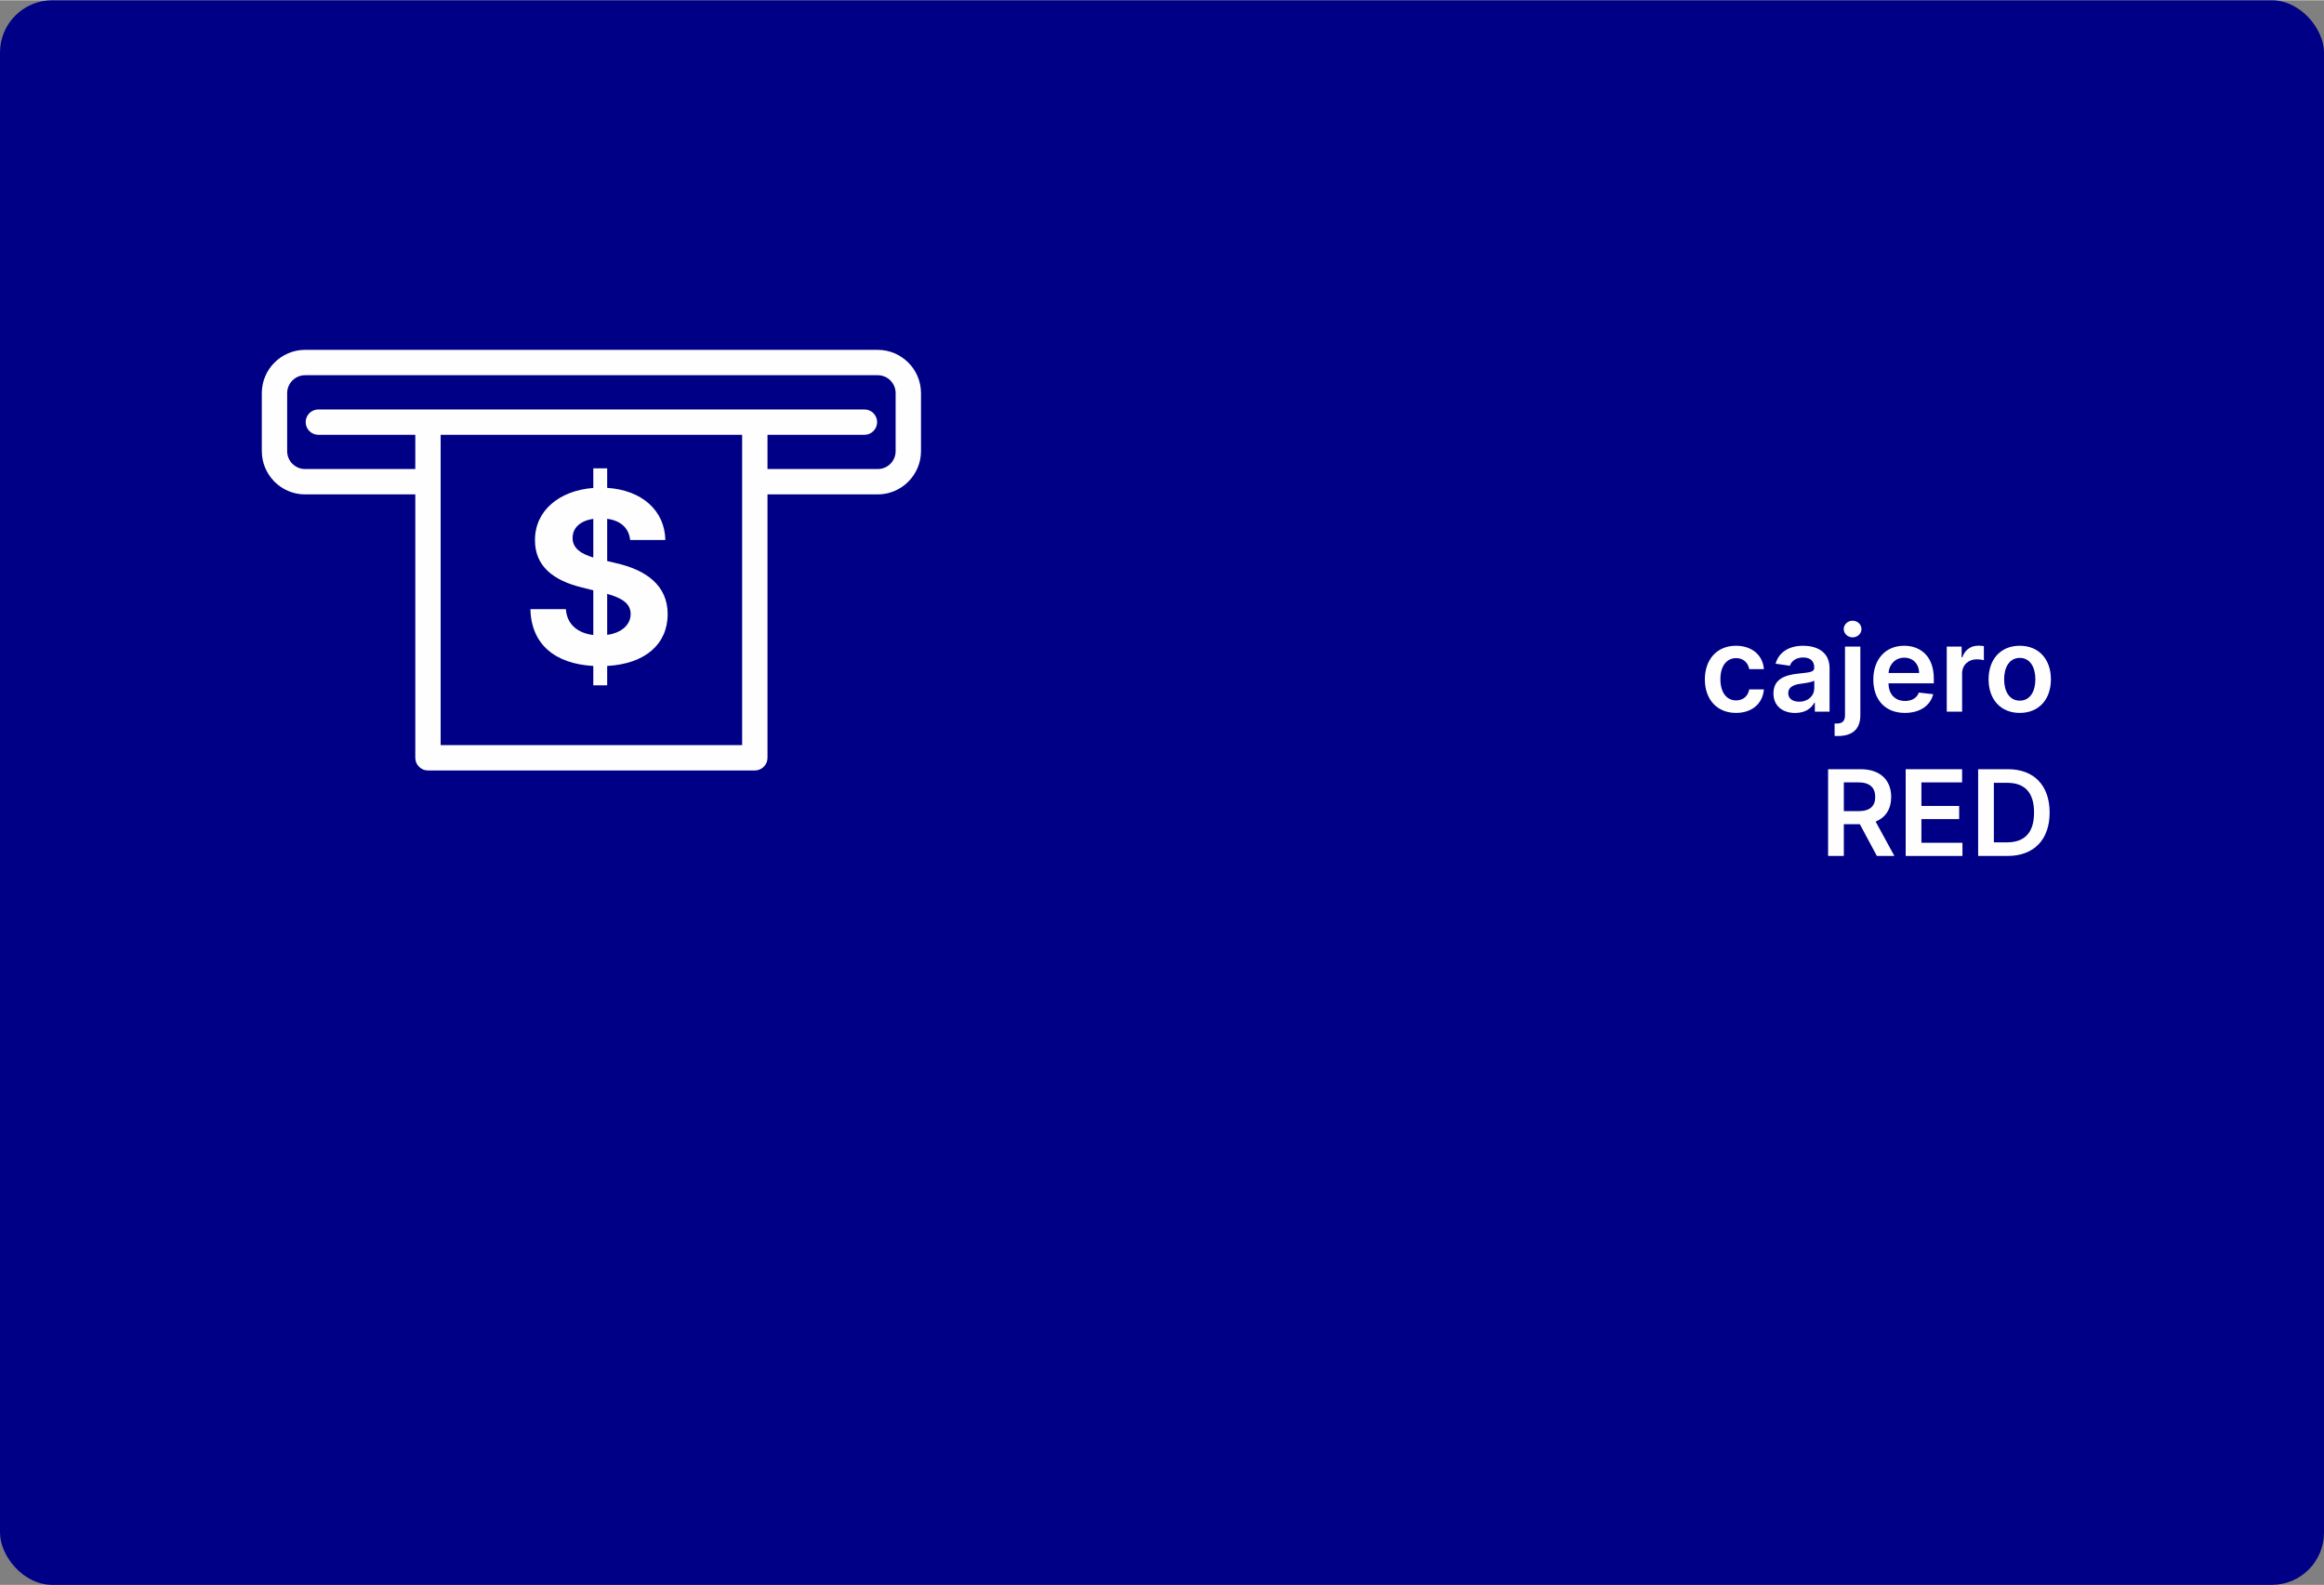 <?xml version="1.0" encoding="UTF-8"?>
<!DOCTYPE svg PUBLIC "-//W3C//DTD SVG 1.1//EN" "http://www.w3.org/Graphics/SVG/1.1/DTD/svg11.dtd">
<!-- Creator: CorelDRAW -->
<svg xmlns="http://www.w3.org/2000/svg" xml:space="preserve" width="1299px" height="886px" version="1.1" style="shape-rendering:geometricPrecision; text-rendering:geometricPrecision; image-rendering:optimizeQuality; fill-rule:evenodd; clip-rule:evenodd"
viewBox="0 0 67177.2 45802.7"
 xmlns:xlink="http://www.w3.org/1999/xlink"
 xmlns:xodm="http://www.corel.com/coreldraw/odm/2003">
 <rect x="0" y="0" width="67177.2" height="45802.7" fill="#808080" stroke="none"/>
 <defs>
  <style type="text/css">
   <![CDATA[
    .fil0 {fill:#000087}
    .fil1 {fill:#FEFEFE;fill-rule:nonzero}
   ]]>
  </style>
 </defs>
 <g id="base">
  <rect class="fil0" width="67177.2" height="45802.7" rx="1510.2" ry="1510.2"/>
 </g>
 <g id="data">
  <path class="fil1" d="M50181.4 20598.7c472.2,0 773.3,-280.3 805.4,-679.6l-423.4 0c-37.9,202.3 -183.8,318.3 -378.6,318.3 -276.3,0 -455,-231 -455,-615.3 0,-379.8 182.1,-607.3 455,-607.3 213.2,0 344.1,136.8 378.6,318.3l423.4 0c-30.4,-407.9 -348.7,-675.6 -807.7,-675.6 -550.9,0 -898.6,397.6 -898.6,971.4 0,569.4 339,969.8 900.9,969.8z"/>
  <path id="_1" class="fil1" d="M51892.3 20599.9c295.2,0 471.1,-138.4 552,-296.4l15 0 0 258.5 425.7 0 0 -1258.2c0,-496.9 -405,-646.3 -763.5,-646.3 -395.8,0 -699.2,175.8 -797.4,518.8l414.2 58.6c43.7,-128.2 168.9,-238.5 385.5,-238.5 205.7,0 318.3,105.2 318.3,290.2l0 7.4c0,127 -133.3,133.3 -465.4,169 -364.8,39 -713.5,147.6 -713.5,571.6 0,369.4 270.6,565.3 629.1,565.3zm114.8 -325.8c-184.3,0 -316.5,-84.4 -316.5,-247 0,-170.1 147.7,-241.3 346.5,-269.4 116,-16.1 348.7,-45.4 406.1,-91.9l0 221.7c0,209.1 -168.9,386.6 -436.1,386.6z"/>
  <path id="_2" class="fil1" d="M53331.4 18681.6l0 1982.1c0,157.9 -67.2,242.4 -237.3,242.4 -21.8,0 -39.1,-1.2 -63.7,-2.9l0 361.4c32.2,2.3 58.5,2.3 90.7,2.3 414.8,0 653.8,-190.7 653.8,-596.9l0 -1988.4 -443.5 0zm220.6 -266.6c140.8,0 255.7,-108 255.7,-240.1 0,-133.3 -114.9,-241.3 -255.7,-241.3 -141.9,0 -257.4,108 -257.4,241.3 0,132.1 115.5,240.1 257.4,240.1z"/>
  <path id="_3" class="fil1" d="M55062.4 20598.7c438.3,0 739.4,-214.3 818.1,-541.2l-414.2 -46.5c-59.7,159.1 -206.9,242.4 -397.6,242.4 -286.6,0 -476.3,-188.4 -479.7,-510.1l1309.3 0 0 -136.2c0,-659.5 -396.4,-949.6 -858.9,-949.6 -538.9,0 -889.9,395.2 -889.9,975.5 0,590 346.4,965.7 912.9,965.7zm-472.2 -1154.1c13.2,-240.2 190.7,-442.4 454.9,-442.4 255.1,0 426.4,186.1 428.6,442.4l-883.5 0z"/>
  <path id="_4" class="fil1" d="M56272.8 20562l443.6 0 0 -1105.4c0,-239 179.8,-407.9 423.4,-407.9 74.7,0 167.8,13.8 205.7,25.8l0 -407.2c-40.8,-7.5 -110.3,-12.7 -159.2,-12.7 -215.4,0 -395.2,122.4 -464.2,340.7l-19.5 0 0 -313.7 -429.8 0 0 1880.4z"/>
  <path id="_5" class="fil1" d="M58382.4 20598.7c551,0 900.9,-388.3 900.9,-969.8 0,-582.5 -349.9,-971.4 -900.9,-971.4 -550.9,0 -900.8,388.9 -900.8,971.4 0,581.5 349.9,969.8 900.8,969.8zm2.4 -355c-304.5,0 -453.9,-271.7 -453.9,-615.9 0,-343.5 149.4,-619.3 453.9,-619.3 299.8,0 449.2,275.8 449.2,619.3 0,344.2 -149.4,615.9 -449.2,615.9z"/>
  <path id="_6" class="fil1" d="M52843 24733.4l454.4 0 0 -918 462.5 0 492.4 918 506.7 0 -542.3 -993.9c295.2,-118.9 450.4,-371.1 450.4,-711.2 0,-478.6 -308.5,-802 -883.6,-802l-940.5 0 0 2507.1zm454.4 -1294.9l0 -832.4 416 0c339.5,0 491.2,155.1 491.2,422.2 0,266.6 -151.7,410.2 -488.3,410.2l-418.9 0z"/>
  <polygon id="_7" class="fil1" points="55085.3,24733.4 56726.1,24733.4 56726.1,24352.5 55539.8,24352.5 55539.8,23668.3 56631.3,23668.3 56631.3,23288 55539.8,23288 55539.8,22607.2 56716.4,22607.2 56716.4,22226.3 55085.3,22226.3 "/>
  <path id="_8" class="fil1" d="M58029.7 24733.4c764.1,0 1216.8,-472.2 1216.8,-1255.8 0,-780.8 -452.7,-1251.3 -1199.6,-1251.3l-866.9 0 0 2507.1 849.7 0zm-395.3 -393l0 -1721.2 386.6 0c509.7,0 775.1,284.4 775.1,858.4 0,576.2 -265.4,862.8 -788.3,862.8l-373.4 0z"/>
  <path class="fil1" d="M12004.6 14282.6l-3187.2 0c-344,0 -656.5,-140.5 -882.8,-366.8l-21.4 -23.2c-213.6,-224.4 -345.3,-527.4 -345.3,-859.5l0 -1678.9c0,-344 140.5,-656.5 366.8,-882.7 226.1,-226.2 538.7,-366.8 882.7,-366.8l16555 0c342.9,0 655,140.6 881.3,366.8l0.6 0.7 0.8 -0.7c226.2,226.2 366.7,538.7 366.7,882.7l0 1678.9c0,343 -140.5,655.1 -366.7,881.3l-1.4 1.4c-226.2,226.2 -538.3,366.8 -881.3,366.8l-3187.3 0 0 7613.5c0,202.3 -164.1,366.4 -366.4,366.4l-9447.6 0c-202.4,0 -366.5,-164.1 -366.5,-366.4l0 -7613.5zm5145.1 5518.8l401.4 0 0 -560c1105,-62.1 1746.6,-632.5 1748.9,-1499.4 -2.3,-835.9 -631.3,-1279.7 -1504,-1475.2l-244.9 -58.7 0 -1220c392.1,50.6 630.1,271.3 663.5,611.7l1017.6 0c-15,-842.8 -669.2,-1440.7 -1681.1,-1506.3l0 -563.5 -401.4 0 0 565.8c-987.7,75.9 -1691.3,661.2 -1685.6,1512.1 -2.3,739.4 518.5,1163.7 1367.2,1367.1l318.4 80.6 0 1291.2c-450.7,-54 -762.2,-307 -792.2,-747.3l-1025.6 0c24.1,1024.5 717.5,1579.8 1817.8,1641.9l0 560zm401.4 -1459.1l0 -1184.4c435.8,123 676,279.4 678.4,580.7 -2.4,316.2 -262.2,547.3 -678.4,603.7zm-401.4 -2235.4c-343.7,-102.3 -605.8,-266.7 -597.8,-570.3 0,-277.2 210.4,-492.1 597.8,-546.2l0 1116.5zm5035.4 -2557.2l3187.3 0c142.2,0 271.6,-58 365.3,-151.3 93.3,-93.7 151.3,-223 151.3,-365.3l0 -1678.9c0,-141.7 -58.3,-270.9 -152.1,-364.6l0.7 -0.7c-93.7,-93.3 -223,-151.3 -365.2,-151.3l-16555 0c-141.7,0 -270.9,58.2 -364.6,152 -93.8,93.7 -152.1,222.9 -152.1,364.6l0 1678.9c0,135.1 52.4,258.5 137.4,350.8l14.6 13.8c93.8,93.7 222.9,152 364.7,152l3187.2 0 0 -989.6 -2802.4 0c-202.3,0 -366.4,-164.1 -366.4,-366.5 0,-202.3 164.1,-366.4 366.4,-366.4l3168.9 0 9447.6 0 3168.8 0c202.3,0 366.4,164.1 366.4,366.4 0,202.4 -164.1,366.5 -366.4,366.5l-2802.4 0 0 989.6zm-9447.6 -989.6l0 1356 0 7613.6 8714.8 0 0 -7613.6 0 -1356 -8714.8 0z"/>
 </g>
</svg>
